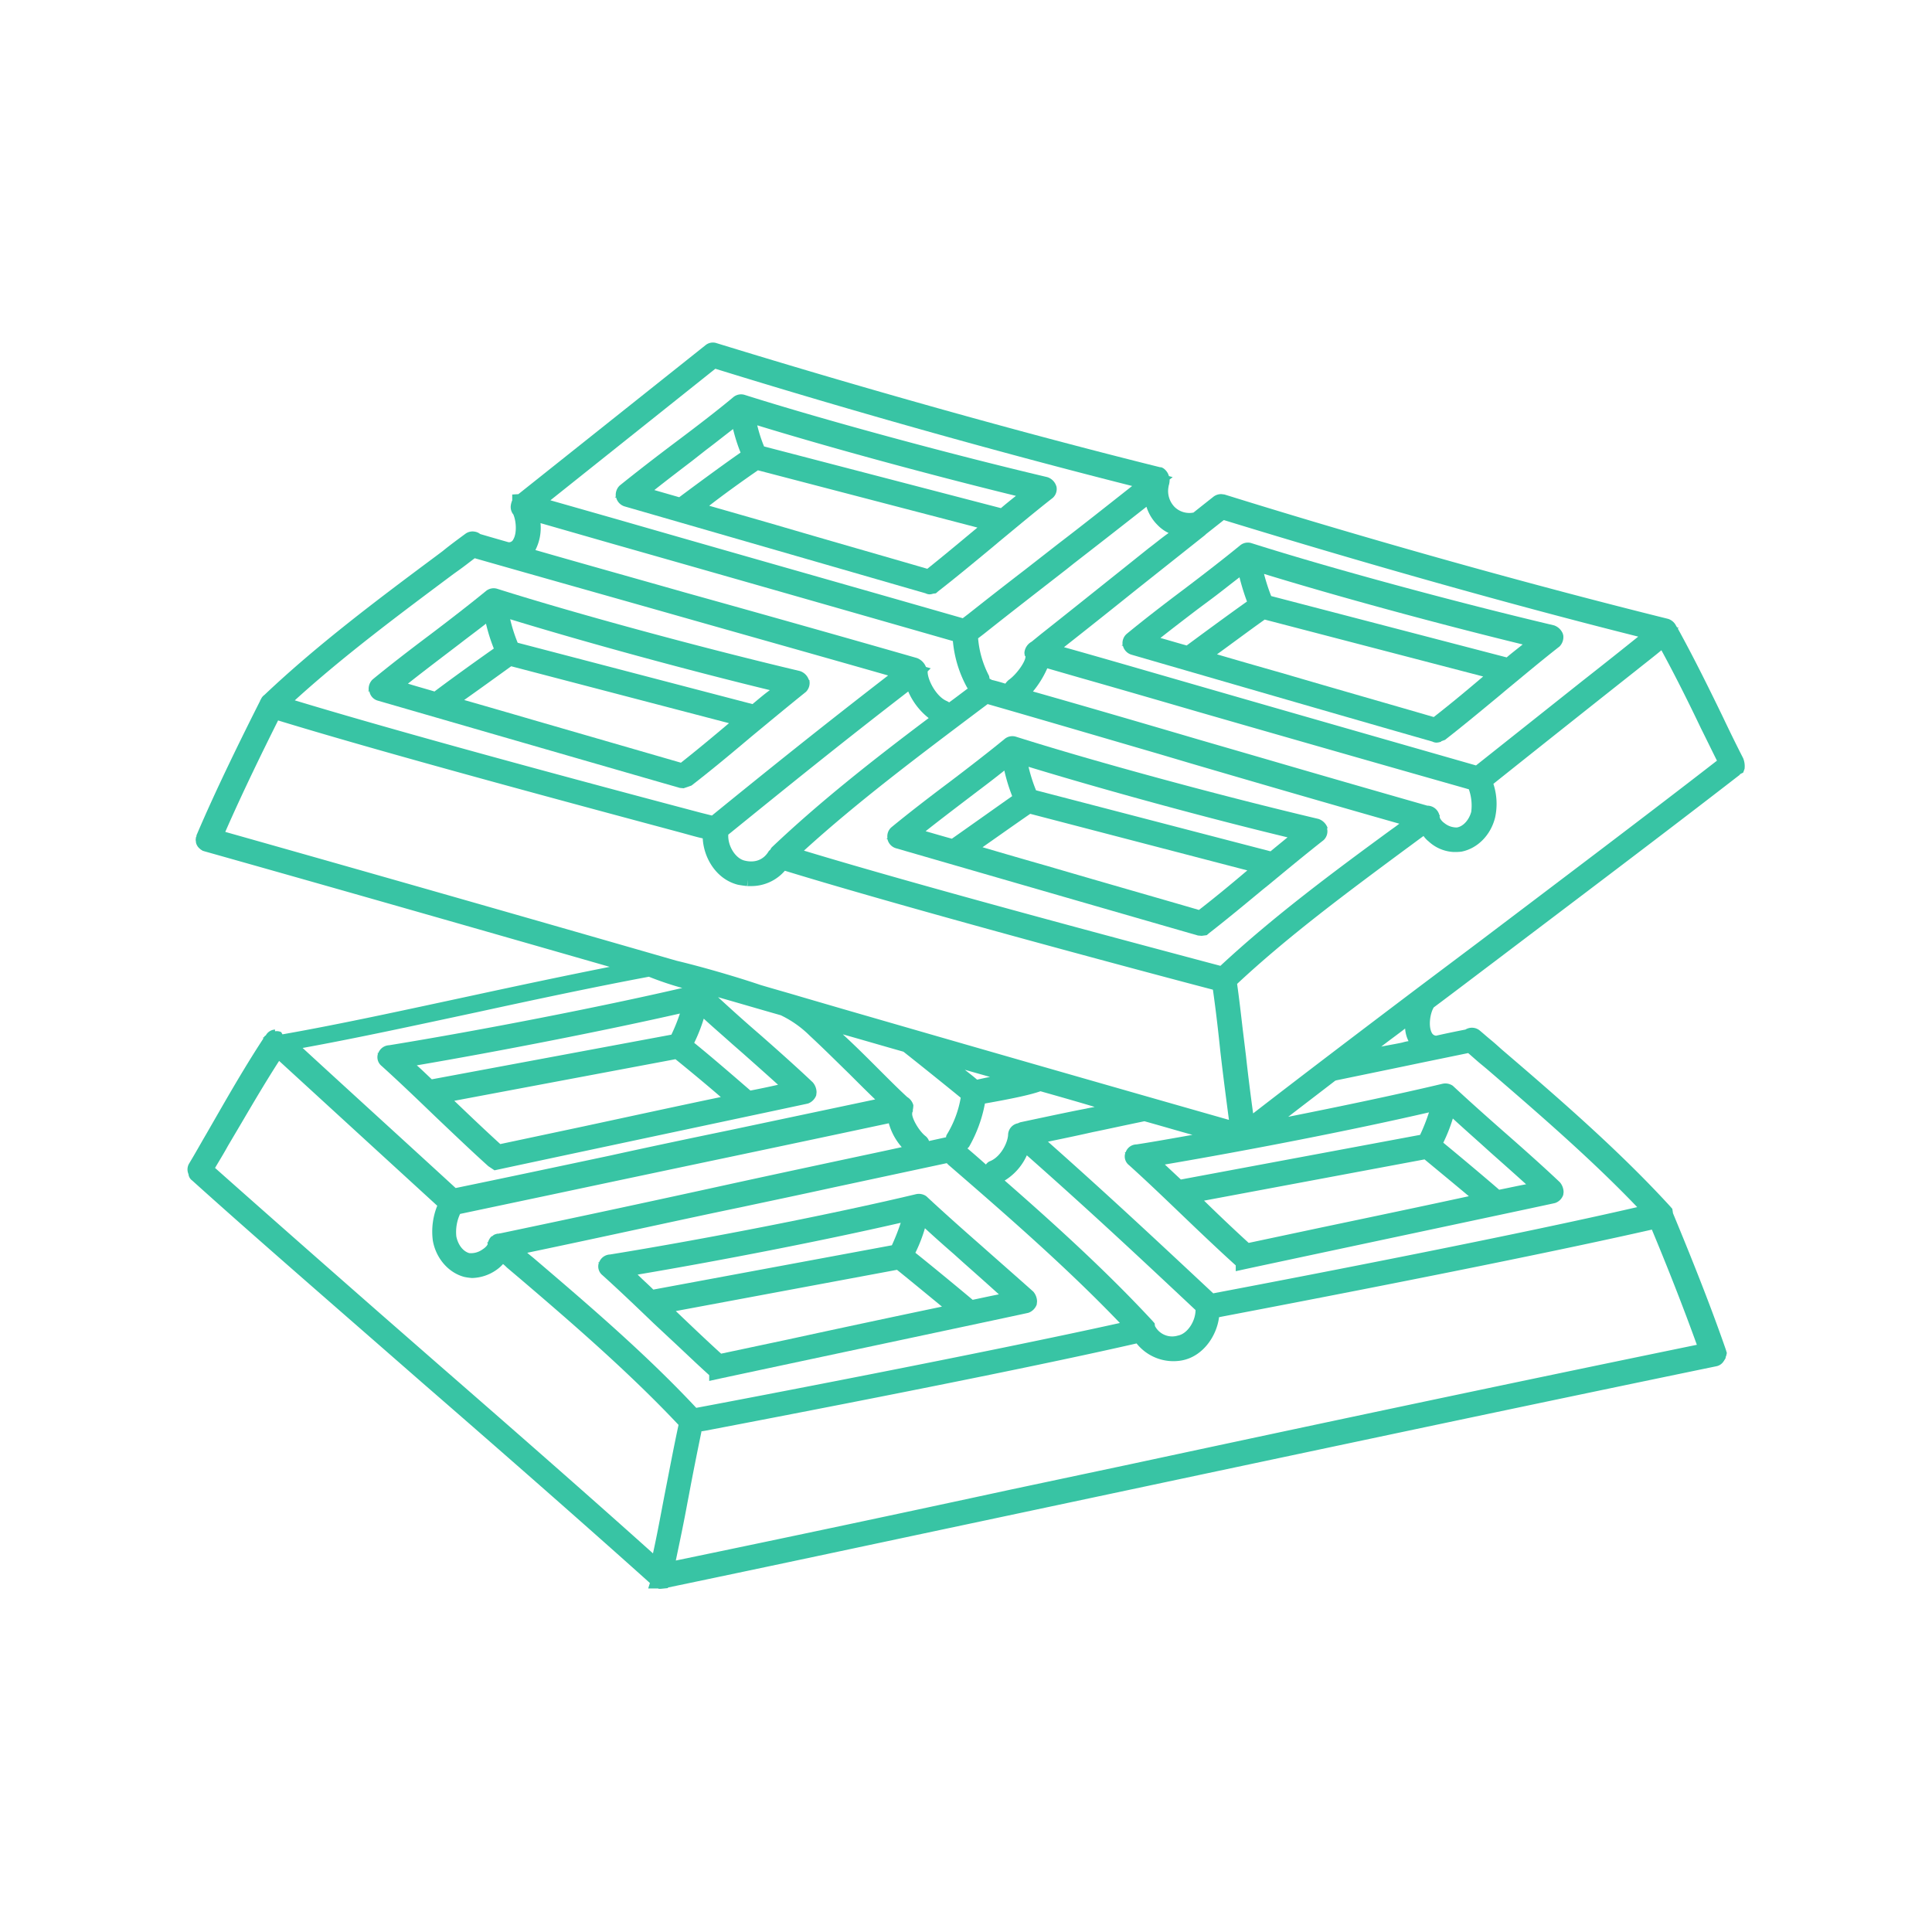 <svg id="Layer_1" data-name="Layer 1" xmlns="http://www.w3.org/2000/svg" viewBox="0 0 566.9 566.9"><defs><style>.cls-1{fill:#38c4a4;}</style></defs><title>Chocolate-green3</title><path class="cls-1" d="M287.6,365.2c-5.6-4.9-11.3-10-15.8-14.2a3.82,3.82,0,0,0-3-.6c-24.3,5.8-61.4,13.1-89.8,17.7a3.57,3.57,0,0,0-3.2,2.3h-.3l.2.2a3.29,3.29,0,0,0,1.1,3.6c5.1,4.6,10.1,9.4,15,14.1l4.6,4.3c3.9,3.6,7.8,7.4,11.7,10.9v1.7l3.2-.7c26.6-5.7,90.3-19.2,90.5-19.3a4.06,4.06,0,0,0,2.4-2.4l.1-.9a4.54,4.54,0,0,0-1.1-2.9C298.5,374.8,292.1,369.2,287.6,365.2Zm-23.3-6.4a64.7,64.7,0,0,1-2.6,6.6l-70,13c-1.5-1.5-3.1-2.9-4.6-4.4C212,369.8,242.1,363.9,264.3,358.8Zm-1.1,13.8c4.1,3.3,9.3,7.6,13.2,10.8-13.4,2.8-30.3,6.4-45,9.6l-19.8,4.2c-4.4-4-8.8-8.2-13.3-12.5Zm22.2,8.8c-3.2-2.7-11.3-9.4-16.8-13.8a44.76,44.76,0,0,0,2.8-7.2q3.9,3.6,8.4,7.5l3,2.7c3.5,3.1,7.1,6.3,10.3,9.2C291,380.2,288.3,380.8,285.4,381.4Z"/><path class="cls-1" d="M511.5,222.5c-2.1-4.1-4.1-8.2-6-12.2-4.7-9.7-8.8-17.9-13.2-25.9l.3-.2-.5-.1c-.1-.2-.2-.3-.3-.5s-.1-.1-.1-.2h0a4,4,0,0,0-2.2-1.8c-39.9-9.9-86.2-22.8-130.2-36.5l-.8-.1a3.6,3.6,0,0,0-2.5.8c-1.9,1.5-3.8,3-5.8,4.6a6.2,6.2,0,0,1-5.5-1.6,6.69,6.69,0,0,1-1.8-6.1v-.1a5.82,5.82,0,0,0,.3-1.9l.9-.7-1.1-.3-.1-.3c-.5-1.4-1.8-2.4-2.5-2.3-39.4-9.8-85.6-22.7-130.1-36.4a3.41,3.41,0,0,0-3.3.6L152.1,145l-1.8.1v1.7a5.73,5.73,0,0,0-.4,1.4,3.5,3.5,0,0,0,.6,2.6l.1.1c.9,2,1.1,5.6,0,7.4a1.35,1.35,0,0,1-1.4.8c-2.8-.8-5.6-1.6-8.3-2.4a3.29,3.29,0,0,0-1.6-.7,3.54,3.54,0,0,0-2.7.6c-2.3,1.7-4.5,3.3-6.7,5.1l-2,1.5C110.7,176,93,189.3,77.6,203.9a2.94,2.94,0,0,0-1,1.2c0,.1-.1.1-.1.2a.76.76,0,0,0-.2.4c-5.4,10.7-12.9,25.9-18.6,39.3-.1.1,0,.3-.1.5a.1.1,0,0,1-.1.1v.2a2.44,2.44,0,0,0,0,1.2v.2a3,3,0,0,0,.4,1,1.38,1.38,0,0,0,.3.4c.1.2.3.3.5.5a2.09,2.09,0,0,0,.6.4.52.52,0,0,0,.4.2l.3.1h0c40.8,11.5,81.3,23.1,118.9,33.9-13.1,2.6-26.8,5.5-40.2,8.4-19.1,4.1-38.7,8.4-55.8,11.4-.2-.2-.2-.5-.5-.7a3.21,3.21,0,0,0-1.7-.2v-.5a3.26,3.26,0,0,0-2.7,1.7c-.1.1-.2.1-.3.2s-.2.3-.3.4l-.3.1.2.2c-4.2,6.4-8.1,13-12.2,20.1l-4.6,8c-1.7,2.9-3.3,5.8-5,8.6a3.39,3.39,0,0,0-.2,3.1,2.65,2.65,0,0,0,1.1,1.9c16.3,14.7,36.8,32.5,56.6,49.8l11.1,9.7c22,19.1,47,41,66.6,58.6l-.5,1.6h2.9l.2.1h.6l2-.2.2-.2c31.2-6.5,62-13.1,92.2-19.5l65-13.8c49.1-10.4,99.5-21.1,150.3-31.6a3.25,3.25,0,0,0,1.8-1l.1-.1a7,7,0,0,0,.6-.9c.1-.1.1-.2.2-.3l.1-.5c0-.1,0-.1.1-.2l.2-.9-.3-1c-5.4-15.6-12.4-32.5-15.5-40l-.2-1.3-.7-.8c-15.2-16.6-33.4-32.3-49.4-46-1-.9-2.1-1.9-3.2-2.8s-2.1-1.8-3.3-2.8a3.63,3.63,0,0,0-4.1-.2c-3.6.7-6.4,1.3-8.6,1.8a1.54,1.54,0,0,1-1.3-.9c-1-1.9-.5-5.6.6-7.4,5.9-4.4,11.8-8.9,17.9-13.5,21.9-16.6,49.9-37.7,71.7-54.6.2-.1.2-.3.4-.4l.8-.4.4-1.1A6.34,6.34,0,0,0,511.5,222.5Zm-313,59.4C153,268.8,110,256.5,66.1,244.1c5.2-11.9,11.4-24.5,15.5-32.7,34.3,10.5,95.5,26.8,118.9,33.1,2.5.7,4.3,1.2,5.7,1.5.3,5.8,4,12,10.3,13.6,1,.2,1.9.3,2.7.4l.3-1.9h0l-.2,1.9h1.2a13,13,0,0,0,9.8-4.5c38.5,11.8,111.8,31.3,125.6,34.9.9,6.3,1.6,12.5,2.2,18.3l.2,1.7c.7,6,1.5,12.1,2.3,18.2Q302.7,312.1,247.1,296l-12-3.5c-4-1.2-8-2.3-12-3.5C215.4,286.4,205.6,283.6,198.5,281.9ZM353.9,156.7l5.2-4.1c42,12.9,84.9,25,121.6,34.2-4.1,3.3-10,8-16.5,13.1-10.7,8.5-22.9,18.2-31.1,24.7-26.2-7.5-53.1-15.2-79.1-22.7l-14.9-4.3c-9-2.6-18-5.2-26.9-7.7,7-5.5,14.4-11.4,21.5-17.1L353.6,157ZM226.5,248.6a2.09,2.09,0,0,0-.4.6c-.1.2-.3.3-.5.5-1.5,2.6-4.1,3.6-7.2,2.8-2.7-.7-4.9-4.4-4.7-7.6,17.4-14.1,32.7-26.5,52.8-42a20,20,0,0,0,6,7.8C255.6,223.4,240.2,235.6,226.5,248.6Zm80.8-52.5,9.7,2.8c11.6,3.3,23.3,6.7,35,10.1l13.9,4c21.6,6.2,43.6,12.5,65.1,18.6a14.35,14.35,0,0,1,.7,6.6c-.6,2.3-2.3,4.3-4.2,4.6a5.65,5.65,0,0,1-3.7-1.3,3.94,3.94,0,0,1-1.3-1.5,4.33,4.33,0,0,0-.1-.5l.1-.1-.2-.4a3.66,3.66,0,0,0-3.5-2.6h0c-16.1-4.6-32.4-9.3-48.5-14L351.7,217c-16-4.7-32.4-9.5-48.6-14.1A28.87,28.87,0,0,0,307.3,196.1Zm50.8,87.3-4.9-1.3c-20.6-5.5-81.7-21.7-117.3-32.5,15.7-14.3,33.7-27.8,51.1-40.9l2.8-2.1c16.7,4.8,33.7,9.8,50.5,14.7l9.1,2.7c20.1,5.9,40.8,11.9,61.2,17.7l-1.2.9-1.4,1C391.2,255.9,373.7,268.9,358.1,283.4Zm81.8,65.7c-3.1-2.7-10.8-9.2-16.4-13.8a47.57,47.57,0,0,0,2.8-7.1c2.5,2.3,5.3,4.8,8.1,7.3l3.1,2.8c3.5,3.1,7.1,6.3,10.3,9.2C445.6,347.9,442.9,348.5,439.9,349.1ZM418,340.2c4.1,3.4,9.2,7.6,13,10.8-12.9,2.8-29.1,6.2-43.4,9.2l-21.2,4.5c-4.5-4.1-8.9-8.3-13.1-12.4Zm-1.3-7.2-70.2,13.1-4.7-4.4c24.7-4.2,55-10.1,77.5-15.3A56.69,56.69,0,0,1,416.7,333Zm-77.8,56.1-.1-.8-.7-.8c-12.9-13.9-27.4-27.2-43.3-41.1a16.66,16.66,0,0,0,6.5-7.4c18.9,16.7,33.2,30.1,49.5,45.4h0c0,3.3-2.4,7-5.2,7.5A5.7,5.7,0,0,1,338.9,389.1Zm-134.6,24c-14.4-15.4-30.9-29.6-47.2-43.5-.8-.7-1.6-1.3-2.4-2,11.5-2.4,23.1-4.9,34.7-7.4,9.3-2,18.5-4,27.7-5.9,8.9-1.9,18-3.8,27.1-5.8l33.6-7.2.5.5c16.3,14.1,34.5,29.9,50.3,46.4C288.9,397,217.2,410.7,204.3,413.1Zm-57.5-51.2c-.3,0-.4.1-.7.1a.9.9,0,0,0-.5.1,2,2,0,0,0-1.1.6h-.1c-.1.1-.2.1-.3.2a4.17,4.17,0,0,0-.9,1.6l-.3.1.2.2v.2c0,.2-.4.9-1.5,1.6a5.79,5.79,0,0,1-3.9,1.1c-1.8-.5-3.3-2.4-3.8-4.9a12.58,12.58,0,0,1,1.1-6.6l27-5.7c17.9-3.8,35.9-7.6,53.5-11.3q22.8-4.8,45.3-9.6a17.66,17.66,0,0,0,3.8,7l-4.6,1c-15,3.2-30,6.4-44.7,9.6C193,352.1,169.7,357.1,146.8,361.9Zm139.9-45.1c-.9-.8-2.2-1.8-3.6-2.9l7.4,2.1C289.4,316.2,288.1,316.5,286.7,316.8Zm12.7,12.5a4.88,4.88,0,0,0-.7.3,3.53,3.53,0,0,0-2.9,3.4c-.1,2.3-2.2,6.6-5.5,7.8a2.84,2.84,0,0,0-1,.9c-1.8-1.6-3.5-3.1-5.4-4.7.1-.2.4-.4.5-.6a40.37,40.37,0,0,0,4.6-12.6c8.5-1.5,13.5-2.6,16.3-3.6,5.3,1.5,10.6,3,15.9,4.6-.9.2-1.7.3-2.5.5C315,326,312.1,326.6,299.4,329.3Zm-34.3-20.7c5.7,4.5,13.5,10.8,16.8,13.5a30.73,30.73,0,0,1-4,10.7,1.61,1.61,0,0,0-.3.9l-5,1.1a3.27,3.27,0,0,0-1.1-1.5c-2-1.6-4.2-5.6-3.8-6.8a.37.37,0,0,1,.1-.3v-.1h.2l-.2-.2a7.77,7.77,0,0,0,.2-1.6,4,4,0,0,0-1.8-2.4c-2.4-2.2-5.2-5-8.3-8.1-3.4-3.4-7-7-10.6-10.3C253.3,305.2,259.1,306.9,265.1,308.6ZM337,160.9l-8,6.4c-7.9,6.3-16,12.8-23.6,18.8l-2.7,2.2a4.09,4.09,0,0,0-2.1,3.1,2.2,2.2,0,0,0,.1.8l-.1.1h.1c0,.1.1.2.2.3.1,1.4-2.5,5.2-4.9,6.9a5.24,5.24,0,0,0-1,1.1c-1.3-.4-2.7-.8-4-1.1a1.63,1.63,0,0,0-.6-.3c-.1-.3-.1-.6-.2-.9a29,29,0,0,1-3.2-11l1.7-1.3c7.8-6.2,16.2-12.7,24.3-19l2-1.6c7.1-5.5,14.4-11.2,21.4-16.7a13,13,0,0,0,3.2,5.3,11.19,11.19,0,0,0,3.3,2.4C340.9,157.8,339,159.4,337,160.9Zm-26.4-1.4-10,7.8c-5.6,4.3-11.1,8.6-16.4,12.8l-1.7,1.3L264,176.1c-27.3-7.8-55.1-15.7-82.5-23.6l-20-5.7,48.4-38.6c40.7,12.6,83.9,24.7,122.3,34.4C325.1,148.2,317.8,154,310.6,159.5Zm-152-6,20.9,6c33.4,9.5,67.3,19.2,100.1,28.6a34.73,34.73,0,0,0,4.2,13.7c0,.1.1.1.2.2-1.9,1.4-3.7,2.8-5.5,4.1a4.35,4.35,0,0,0-.7-.4c-3.1-1.3-5.7-6.3-5.6-8.7h0l.9-.9-1.4-.4a4.64,4.64,0,0,0-2.6-2.6c-22.3-6.4-45.7-13-68.3-19.3-14.4-4.1-29.1-8.2-43.7-12.4A14.38,14.38,0,0,0,158.6,153.5Zm-24.1,13.9c1.7-1.2,3.2-2.4,4.8-3.6,19.6,5.6,39.9,11.3,59.6,16.9,20.4,5.8,41.4,11.7,61.7,17.5-19.4,15-34.5,27.1-51.7,41.1l-3.2-.8c-54.8-14.5-94.8-25.6-119.2-33,14.4-13.1,30.8-25.3,46.6-37.1ZM220.2,320c-2.9-2.5-10.7-9.3-16.5-14a47.57,47.57,0,0,0,2.8-7.1c2.6,2.4,5.4,4.8,8.3,7.4l3.2,2.8c3.5,3.1,7.1,6.3,10.3,9.2C226.1,318.8,223.3,319.4,220.2,320Zm-97.9-7.4c24.6-4.2,54.7-10.1,77.2-15.2a50.07,50.07,0,0,1-2.5,6.2l-70.3,13.1C125.2,315.3,123.8,313.9,122.3,312.6Zm75.9-1.8c4.2,3.4,9.5,7.8,13.3,11.1-12,2.5-26.7,5.7-40.2,8.6l-24.5,5.2c-4.5-4.1-8.9-8.3-13.5-12.7Zm2-20.9c-24.2,5.6-59,12.4-86,16.8A3.57,3.57,0,0,0,111,309h-.3l.2.2a3.29,3.29,0,0,0,1.1,3.6c5.2,4.7,10.3,9.6,15.6,14.7l4.1,3.9c3.8,3.6,7.7,7.3,11.6,10.8l1.8,1.2,1.4-.3c26.6-5.7,90.3-19.2,90.6-19.3a4.06,4.06,0,0,0,2.4-2.4l.1-.9a4.54,4.54,0,0,0-1.1-2.9c-4.1-3.9-9.9-9.1-15.6-14.1-4.3-3.7-8.4-7.4-12.2-10.9,6.3,1.8,12.4,3.6,18.4,5.3a31.1,31.1,0,0,1,8.5,6c4,3.7,7.8,7.5,11.6,11.2,2.6,2.6,5.1,5.1,7.6,7.5l-42.6,9c-11.6,2.4-23.5,4.9-35.3,7.5-15.1,3.2-30.2,6.4-45.2,9.5-12.4-11.4-34.7-31.7-44.9-41.1,16-2.9,33.9-6.8,51.2-10.5,17-3.7,34.4-7.4,50.4-10.4A94.09,94.09,0,0,0,200.2,289.9ZM70.8,329.6c3.7-6.3,7.3-12.4,11.1-18.3l23.9,21.9,22.5,20.6A20.33,20.33,0,0,0,127,364c.9,5.2,4.6,9.5,9.3,10.7a16.6,16.6,0,0,0,2.2.3,12.93,12.93,0,0,0,7.2-2.4,10.46,10.46,0,0,0,1.9-1.7,10,10,0,0,1,1.1,1l3.9,3.3c15,12.8,31.9,27.4,46.5,42.9-1.4,6.5-2.6,12.9-3.8,19s-2.3,12.4-3.7,18.7c-16.6-14.9-38.1-33.8-62.8-55.3l-17.5-15.3c-17.1-15-33.8-29.7-48.2-42.5,1.3-2.2,2.6-4.3,3.8-6.5ZM198.3,457.9c1.2-5.7,2.4-11.4,3.4-16.9l.5-2.6c1.1-5.9,2.3-11.9,3.6-18.2h0V420l1.2-.2c58.1-11.1,101.6-19.9,126.5-25.6a13.84,13.84,0,0,0,13.2,5c6.2-1.1,10.3-7.1,11-12.7l1-.2c57.7-11,100.9-19.8,126-25.5,4.3,10.3,9.1,22.4,13.2,33.8-56.4,11.6-112.4,23.5-166.5,35.1l-34.9,7.4C264.6,444,231.6,451,198.3,457.9Zm158.2-78.5-.5.1c-16.9-15.8-30.7-28.7-48.5-44.5,6.8-1.4,10-2.1,13.1-2.8,3.5-.7,7-1.5,15.2-3.2,4.7,1.3,9.4,2.7,14.1,4-5.7,1-11.2,2-16.4,2.8a3.43,3.43,0,0,0-3.2,2.3H330l.2.2a3.23,3.23,0,0,0,1.1,3.6c5.1,4.6,10,9.3,14.8,13.9l4.7,4.5c3.9,3.7,7.8,7.4,11.8,11V373l3.2-.7c26.6-5.7,90.3-19.2,90.5-19.3a3.82,3.82,0,0,0,2.4-2.4l.1-.8a4.54,4.54,0,0,0-1.1-2.9c-4.1-3.9-9.9-9.1-15.6-14.1s-11.3-10-15.8-14.2a3.85,3.85,0,0,0-3-.6c-12.6,3-28.7,6.4-45.3,9.7,4.4-3.4,9-6.9,13.8-10.6h0l.3-.1c16-3.3,18.9-3.9,25.1-5.2l13.6-2.8c1.4,1.2,2.8,2.5,4.3,3.7l1.2,1c15.1,13,30.6,26.4,44.1,40.5C446.2,362.1,388.7,373.3,356.5,379.4Zm56.8-73.9a11.63,11.63,0,0,0-1.8.4c-1.8.4-3.7.7-6.2,1.2,2.3-1.8,4.7-3.5,7-5.3A9.72,9.72,0,0,0,413.3,305.5Zm3.2-16c-17.6,13.3-34.2,25.9-48.8,37.2-.8-5.8-1.5-11.4-2.1-16.9l-1-8.2c-.5-4.3-1-8.7-1.6-12.9,15.1-14.1,32.4-26.9,49.4-39.5,1.8-1.3,3.5-2.6,5.3-3.9a7.68,7.68,0,0,0,1.5,1.6,11.66,11.66,0,0,0,7.3,3.1h.1a16.2,16.2,0,0,0,2.2-.1c4.7-.9,8.6-4.8,9.9-10a18.85,18.85,0,0,0-.5-9.9c11.4-9.1,29.9-23.8,41.8-33.2,3-2.4,5.6-4.4,7.5-6,3.7,6.8,7.4,14.1,11.6,22.9,1.5,3,3.1,6.3,4.7,9.5-20.1,15.6-45.3,34.6-69.6,53Z"/><path class="cls-1" d="M329.4,189.2l-.3.2.4.1a3.64,3.64,0,0,0,2.5,2.6s62,18,88.3,25.5a2.66,2.66,0,0,0,1.2.3,3.93,3.93,0,0,0,1.4-.3v-.1l1.1-.4c5.4-4.2,10.8-8.7,16-13l1.9-1.6c5.1-4.2,10.2-8.5,15.7-12.8a3.93,3.93,0,0,0,1.1-3.3h0c0-.1-.1-.2-.1-.4a4.29,4.29,0,0,0-2.6-2.5c-29.2-6.9-65.7-16.8-88.7-24.1a3.56,3.56,0,0,0-3.5.7c-4.4,3.6-10.7,8.5-16.4,12.8-6,4.5-12.2,9.3-16.8,13.1A3.6,3.6,0,0,0,329.4,189.2Zm41.7-7.4,64.1,16.7c-4.7,4-9.5,8-14.5,11.9-11.3-3.3-28.5-8.2-44.5-12.9-6.7-1.9-13.3-3.8-19.1-5.5C361.1,189.1,366.6,185,371.1,181.8Zm71,11.1-69.1-18a55.07,55.07,0,0,1-2.1-6.5c21.5,6.6,50.5,14.5,75.9,20.7C445.2,190.4,443.6,191.6,442.1,192.9Zm-86.3-17.4c2.8-2.1,5.4-4.2,7.9-6.1a65.83,65.83,0,0,0,2.2,7.1c-6.2,4.4-15,10.9-17.7,12.9-2.9-.8-5.5-1.6-7.7-2.2,3.4-2.7,7.2-5.6,11-8.5Z"/><path class="cls-1" d="M389.5,242.8a4.29,4.29,0,0,0-2.6-2.5c-29.2-6.9-65.6-16.8-88.7-24.1a3.56,3.56,0,0,0-3.5.7c-4.4,3.6-10.7,8.5-16.4,12.8-6,4.5-12.2,9.3-16.8,13.1a3.52,3.52,0,0,0-1.1,3.1l-.3.2.3.1a3.59,3.59,0,0,0,2.5,2.7s62.5,18.1,88.6,25.6l1.1.1,1.5-.2.7-.6c5.4-4.2,10.8-8.7,16-13l1.5-1.2c5.2-4.3,10.5-8.7,16.1-13.1a3.56,3.56,0,0,0,1-3.4h0C389.6,243,389.5,242.9,389.5,242.8Zm-16.7,7L304,231.9a46.43,46.43,0,0,1-2.2-6.9c22.3,6.8,51.9,14.9,76,20.7Zm-86-17.6c2.8-2.1,5.4-4.1,7.9-6.1a50.8,50.8,0,0,0,2.3,7.5c-5.4,3.8-14.4,10.2-17.7,12.5-2.9-.8-5.6-1.6-7.7-2.2,3.4-2.7,7.2-5.6,11-8.5Zm15.5,6.6L366,255.4c-4.6,3.9-9.3,7.8-14.2,11.6-11.3-3.3-28.5-8.2-44.5-12.9-6.7-1.9-13.2-3.8-19-5.5C292.3,245.8,297.8,241.9,302.3,238.8Z"/><path class="cls-1" d="M181.8,142.5a3.83,3.83,0,0,0-1.1,3.2l-.3.2.4.1a3.64,3.64,0,0,0,2.5,2.6l88.3,25.5a2.66,2.66,0,0,0,1.2.3,3.55,3.55,0,0,0,1-.2l.8-.1.7-.6c5.4-4.2,10.8-8.7,16-13l1.9-1.6c5.1-4.2,10.2-8.5,15.7-12.8a3.5,3.5,0,0,0,1.1-3.3h0c0-.1-.1-.2-.1-.3a4.05,4.05,0,0,0-2.6-2.5c-29.2-6.9-65.6-16.8-88.7-24.1a3.56,3.56,0,0,0-3.5.7c-4.3,3.6-10.4,8.3-16.4,12.8S186.5,138.7,181.8,142.5Zm40.6-4.5,64.4,16.8c-4.8,4-9.7,8.1-14.7,12.1-11.3-3.3-28.5-8.2-44.5-12.9-6.9-2-13.6-3.9-19.5-5.6C212.2,145.2,217.9,141.1,222.4,138Zm71.3,11.1L224.2,131a40.84,40.84,0,0,1-2-6.2c21.5,6.6,50.6,14.5,75.9,20.7C296.6,146.7,295.1,147.9,293.7,149.1ZM207.2,132c2.8-2.1,5.4-4.2,7.9-6.1a50.51,50.51,0,0,0,2.2,6.9c-5.9,4.1-14.8,10.7-18,13.1l-7.3-2.1c3.4-2.7,7.2-5.6,11-8.5Z"/><path class="cls-1" d="M108.4,202.9a3.43,3.43,0,0,0,2.5,2.7s62.5,18.1,88.6,25.6l1.1.1,2.3-.8c5.3-4.1,10.5-8.4,15.6-12.7l1.9-1.6c5.2-4.3,10.5-8.7,16.1-13.2a3.7,3.7,0,0,0,1-3.3l.1-.1h-.2c0-.1,0-.1-.1-.2a4.05,4.05,0,0,0-2.6-2.5c-29.1-6.9-65.6-16.8-88.7-24.1a3.56,3.56,0,0,0-3.5.7c-4.4,3.6-10.7,8.5-16.4,12.8-6,4.5-12.2,9.3-16.8,13.1a3.83,3.83,0,0,0-1.1,3.2l-.2.2Zm41.6-7.4,63.9,16.7c-4.6,3.9-9.3,7.8-14.1,11.6l-43.2-12.5c-7.2-2.1-14.1-4.1-20.4-5.9C140.3,202.5,145.7,198.6,150,195.5Zm70.8,11.1-68.9-18a46.43,46.43,0,0,1-2.2-6.9c22.2,6.8,51.9,14.9,76.2,20.8C224.1,203.8,222.5,205.2,220.8,206.6Zm-85.9-17.7c2.7-2.1,5.3-4,7.7-5.9a51.94,51.94,0,0,0,2.3,7.3c-6,4.2-14.4,10.3-17.4,12.6-3-.9-5.6-1.6-7.8-2.3,3.4-2.7,7.2-5.6,11-8.5Z"/></svg>